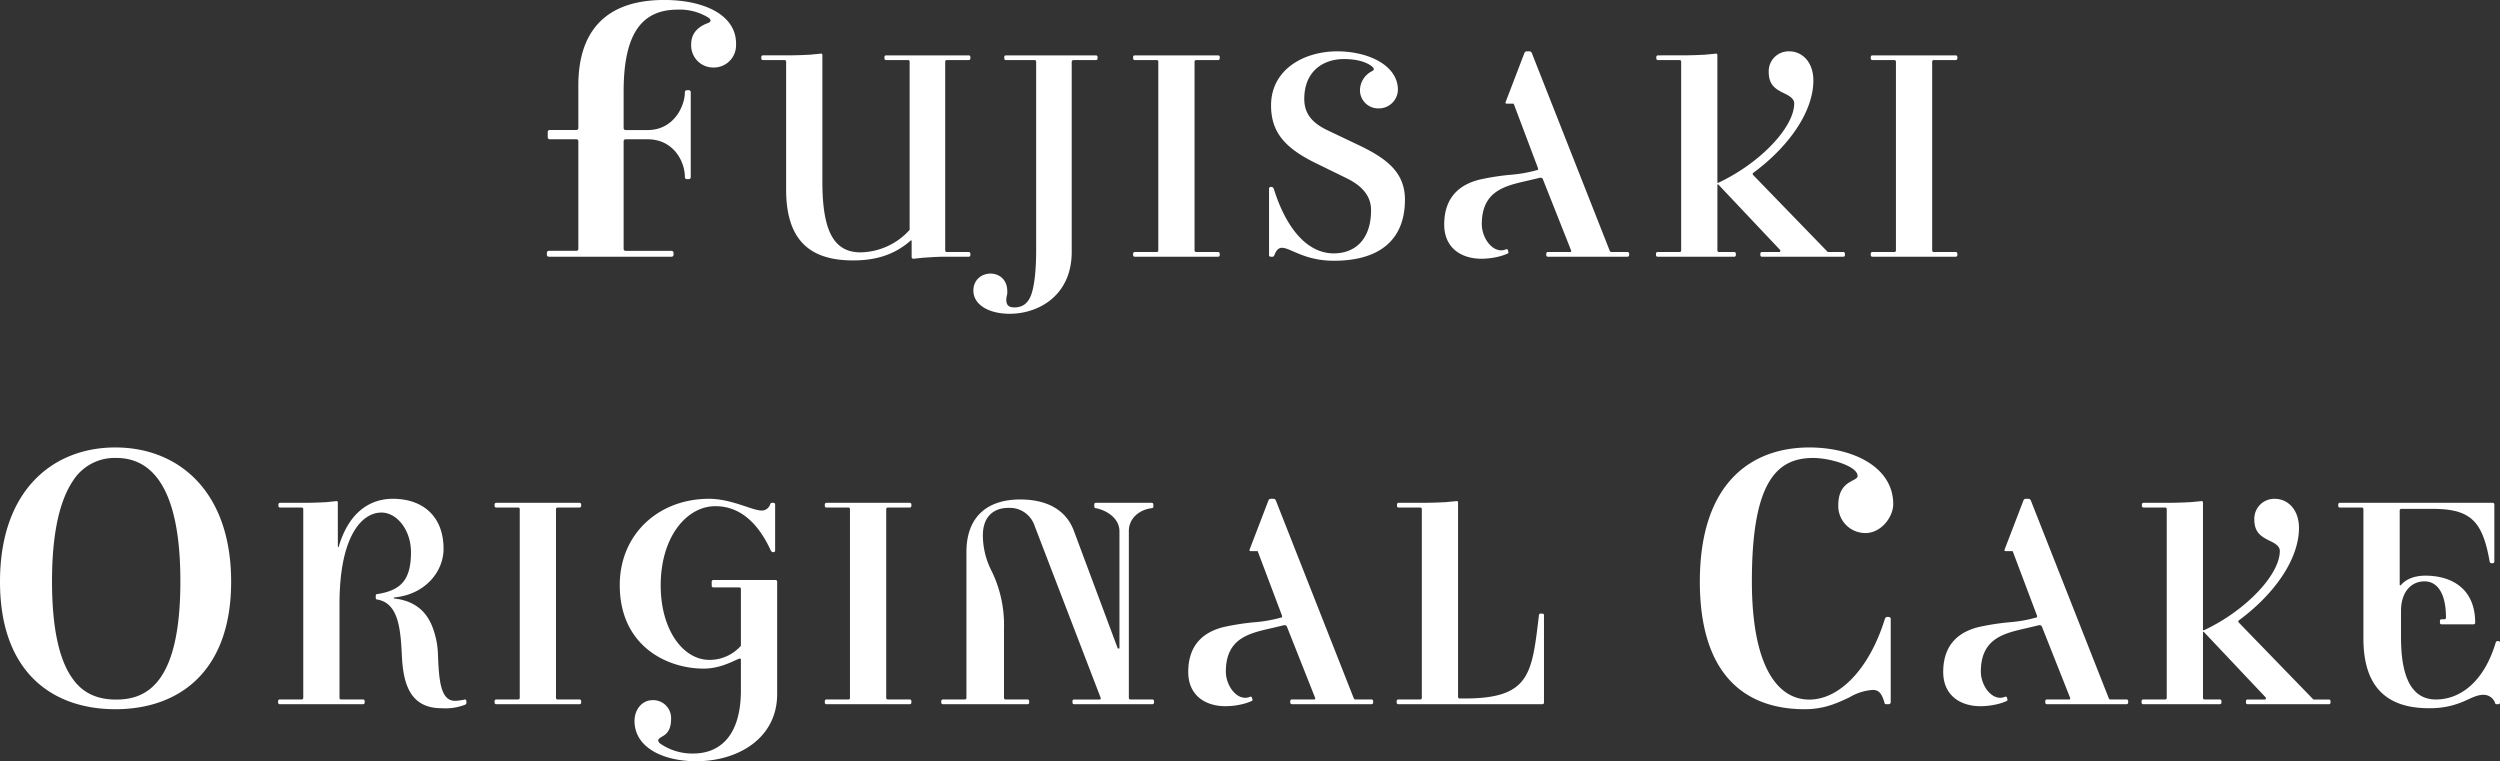 <svg xmlns="http://www.w3.org/2000/svg" width="634.456" height="193.188" viewBox="0 0 634.456 193.188"><rect x="0" y="0" width="634.456" height="193.188" fill="#333333" stroke="none"/><path d="M-218.143-8.85h31.086a.5.5,0,0,0,.532-.532v-.426a.5.5,0,0,0-.532-.532h-11.6a.5.5,0,0,1-.532-.532V-38.126a.5.5,0,0,1,.532-.532h5.536c6.6,0,9.475,5.642,9.475,9.581a.5.5,0,0,0,.532.532h.426a.5.5,0,0,0,.532-.532v-21.5a.5.5,0,0,0-.532-.532h-.426a.5.5,0,0,0-.532.532c0,3.3-2.661,9.581-9.475,9.581h-5.536a.5.5,0,0,1-.532-.532V-50.8c0-14.478,4.471-20.76,13.733-20.76a13.841,13.841,0,0,1,7.772,2.023c.745.532.745,1.065-.106,1.384-2.874,1.065-4.258,2.874-4.258,5.429a5.6,5.6,0,0,0,5.642,5.855,5.634,5.634,0,0,0,5.749-5.642v-.426c0-7.452-8.41-11.072-18.2-11.072-16.395,0-21.824,9.581-21.824,21.611v10.859a.5.5,0,0,1-.532.532h-6.707a.5.5,0,0,0-.532.532v1.278a.5.5,0,0,0,.532.532h6.707a.5.5,0,0,1,.532.532v27.254a.5.5,0,0,1-.532.532h-6.92a.5.5,0,0,0-.532.532v.426A.5.5,0,0,0-218.143-8.85Zm77.226.937c6.217,0,10.816-1.7,14.649-5.11l.17.085V-8.85a.452.452,0,0,0,.511.511l2.385-.256c1.448-.085,3.407-.256,5.536-.256h6.047a.4.4,0,0,0,.426-.426v-.341a.4.4,0,0,0-.426-.426h-5.536a.4.4,0,0,1-.426-.426V-58.332a.4.4,0,0,1,.426-.426h5.536a.4.4,0,0,0,.426-.426v-.341a.4.4,0,0,0-.426-.426h-20.951a.4.4,0,0,0-.426.426v.341a.4.4,0,0,0,.426.426h5.536a.4.4,0,0,1,.426.426v42.669a17.171,17.171,0,0,1-12.434,5.706c-6.728,0-9.709-5.28-9.709-17.885V-60.036c0-.256-.17-.426-.511-.341l-2.64.255c-1.618.085-3.747.17-6.047.17h-5.877a.4.4,0,0,0-.426.426v.341a.4.4,0,0,0,.426.426h5.451a.4.4,0,0,1,.426.426v32.449C-157.951-12.257-151.137-7.913-140.917-7.913Zm39.688,13.542c7.239,0,15.756-4.514,15.756-15.756v-48.2c0-.256.17-.426.6-.426h5.536a.4.4,0,0,0,.426-.426v-.341a.4.4,0,0,0-.426-.426h-22.825a.4.4,0,0,0-.426.426v.341a.4.4,0,0,0,.426.426h7.239a.4.4,0,0,1,.426.426v47.609c0,5.28-.426,9.028-1.192,11.327S-97.908,4.01-99.952,4.01c-1.022,0-2.129-.17-2.129-1.959a4.315,4.315,0,0,1,.17-1.107,3.51,3.51,0,0,0,.085-1.022c0-6.132-8.6-5.791-8.6-.17C-110.427,3.329-106.51,5.628-101.229,5.628ZM-69.462-8.85H-48.34a.4.4,0,0,0,.426-.426v-.341a.4.4,0,0,0-.426-.426h-5.536a.4.4,0,0,1-.426-.426V-58.332a.4.4,0,0,1,.426-.426h5.536a.4.4,0,0,0,.426-.426v-.341a.4.4,0,0,0-.426-.426H-69.462a.4.4,0,0,0-.426.426v.341a.4.4,0,0,0,.426.426h5.536a.4.4,0,0,1,.426.426v47.864a.4.4,0,0,1-.426.426h-5.536a.4.4,0,0,0-.426.426v.341A.4.4,0,0,0-69.462-8.85Zm50.5,1.022c11.5,0,18.056-5.2,18.056-15.5,0-7.154-4.94-10.646-12.179-14.053l-7.154-3.407c-3.662-1.7-6.217-3.918-6.217-8.091,0-7.239,5.025-10.135,10.05-10.135,4.088,0,6.3,1.107,7.324,2.044.426.426.341.766-.17,1.022a5.5,5.5,0,0,0-3.066,4.769A4.618,4.618,0,0,0-7.63-46.494a4.838,4.838,0,0,0,4.94-4.684c0-6.3-7.58-9.794-15.415-9.794-8.432,0-16.778,4.6-16.778,13.712,0,6.643,3.322,10.731,11.327,14.649l7.835,3.833c3.833,1.874,6.217,4.429,6.217,8.091C-9.5-13.023-13.762-9.7-18.957-9.7c-7.154,0-12.349-7.069-15.245-16.437-.17-.256-.341-.426-.426-.426h-.341a.4.4,0,0,0-.426.426V-9.276a.4.4,0,0,0,.426.426h.511c.17,0,.341-.17.426-.426C-32.158-14.131-29.263-7.828-18.957-7.828Zm37.474-.511a18.814,18.814,0,0,0,4.6-.6,13.24,13.24,0,0,0,1.959-.681.357.357,0,0,0,.255-.511l-.085-.341a.357.357,0,0,0-.511-.256,3.006,3.006,0,0,1-1.192.256c-2.725,0-4.94-3.492-4.94-6.643,0-8.432,5.877-9.709,11.412-10.987,1.107-.256,2.214-.511,3.236-.767.426-.085.681,0,.852.341l7.154,18.056c.085.256,0,.426-.256.426H35.38a.4.4,0,0,0-.426.426v.341a.4.4,0,0,0,.426.426H55.564a.4.4,0,0,0,.426-.426v-.341a.4.4,0,0,0-.426-.426h-4a.467.467,0,0,1-.511-.341L31.292-60.547a.64.64,0,0,0-.6-.426h-.681a.64.64,0,0,0-.6.426L24.648-48.112c-.085.256,0,.426.256.426h1.789L32.825-31.42c.17.426,0,.6-.256.6a34.933,34.933,0,0,1-6.9,1.192,63.324,63.324,0,0,0-7.58,1.192c-4.855,1.192-9.028,4.258-9.028,11.412C9.063-11.064,13.406-8.339,18.516-8.339ZM63.229-8.85H82.648a.4.4,0,0,0,.426-.426v-.341a.4.4,0,0,0-.426-.426H78.815a.4.4,0,0,1-.426-.426V-27.161l.17-.085L94.4-10.468l-.17.426H89.717a.4.4,0,0,0-.426.426v.341a.4.4,0,0,0,.426.426h20.611a.4.4,0,0,0,.426-.426v-.341a.4.4,0,0,0-.426-.426h-3.918L87.5-29.546a.646.646,0,0,1-.17-.341c0-.085.085-.17.17-.256,9.454-6.984,15.245-15.841,15.245-23.421,0-4.769-2.9-7.41-6.132-7.41a5.052,5.052,0,0,0-5.2,5.2c0,3.407,1.789,4.429,4.088,5.536,1.618.767,2.385,1.533,2.385,2.47,0,6.047-8.6,15.16-19.333,20.185l-.17-.085V-60.036c0-.256-.17-.426-.511-.341-.767.085-1.7.17-2.64.255-1.618.085-3.747.17-6.047.17H63.315a.4.4,0,0,0-.426.426v.341a.4.4,0,0,0,.426.426h5.451a.4.4,0,0,1,.426.426v47.864a.4.4,0,0,1-.426.426H63.229a.4.4,0,0,0-.426.426v.341A.4.4,0,0,0,63.229-8.85Zm54.507,0h21.122a.4.4,0,0,0,.426-.426v-.341a.4.4,0,0,0-.426-.426h-5.536a.4.4,0,0,1-.426-.426V-58.332a.4.4,0,0,1,.426-.426h5.536a.4.4,0,0,0,.426-.426v-.341a.4.4,0,0,0-.426-.426H117.737a.4.4,0,0,0-.426.426v.341a.4.4,0,0,0,.426.426h5.536a.4.4,0,0,1,.426.426v47.864a.4.4,0,0,1-.426.426h-5.536a.4.4,0,0,0-.426.426v.341A.4.4,0,0,0,117.737-8.85ZM-328.18,105.984c16.075,0,29.383-9.475,29.383-32.364S-312.1,39.553-328.18,39.553c-15.756,0-29.276,10.752-29.276,34.067C-357.456,96.829-343.936,105.984-328.18,105.984Zm.213-2.449c-3.939,0-8.091-1.065-11.072-5.323-3.087-4.258-5.217-11.817-5.217-24.7,0-12.775,2.129-20.653,5.217-25.337a12.53,12.53,0,0,1,11.072-5.962c7.772,0,16.288,5.536,16.288,31.3C-311.678,99.384-320.2,103.536-327.967,103.536Zm82.57,2.193a13.837,13.837,0,0,0,5.877-.852c.256-.085.426-.256.426-.426v-.426c0-.256-.17-.6-.426-.511a3.465,3.465,0,0,1-.852.17,8.58,8.58,0,0,1-1.618.17c-3.833,0-4.088-5.706-4.344-12.349a21.264,21.264,0,0,0-1.278-6.132c-1.363-3.747-4.173-6.9-9.879-7.495v-.256c7.835-.681,12.6-6.473,12.6-12.349,0-8.261-5.28-12.69-12.86-12.69-6.558,0-11.5,4.258-13.8,12.349l-.17-.256V53.521c0-.256-.17-.426-.511-.341-.767.085-1.533.17-2.385.255-1.618.085-3.577.17-5.877.17h-5.877a.4.4,0,0,0-.426.426v.341a.4.4,0,0,0,.426.426h5.451a.4.4,0,0,1,.426.426v47.864a.4.4,0,0,1-.426.426h-5.536a.4.4,0,0,0-.426.426v.341a.4.4,0,0,0,.426.426h21.122a.4.4,0,0,0,.426-.426v-.341a.4.4,0,0,0-.426-.426h-5.536a.4.4,0,0,1-.426-.426V79.241c0-16.948,5.536-23.166,10.646-23.166,3.918,0,7.495,4.429,7.495,10.05,0,7.069-2.555,9.709-8.6,10.646-.255,0-.341.17-.341.426v.511c0,.256.085.426.341.426,5.451.937,5.962,7.41,6.3,14.478C-255.106,99.767-253.232,105.729-245.4,105.729Zm13.882-1.022h21.122a.4.4,0,0,0,.426-.426v-.341a.4.4,0,0,0-.426-.426h-5.536a.4.4,0,0,1-.426-.426V55.224a.4.4,0,0,1,.426-.426h5.536a.4.4,0,0,0,.426-.426v-.341a.4.4,0,0,0-.426-.426h-21.122a.4.4,0,0,0-.426.426v.341a.4.4,0,0,0,.426.426h5.536a.4.4,0,0,1,.426.426v47.864a.4.4,0,0,1-.426.426h-5.536a.4.4,0,0,0-.426.426v.341A.4.4,0,0,0-231.514,104.707Zm50.76,14.478c10.561,0,20.525-5.791,20.525-17.034V73.62a.4.4,0,0,0-.426-.426h-15.756a.4.4,0,0,0-.426.426v1.022a.4.4,0,0,0,.426.426h6.558a.4.4,0,0,1,.426.426V89.887a10.615,10.615,0,0,1-8.006,3.577c-6.643,0-12.349-7.58-12.349-18.907,0-12.264,6.558-20.1,13.882-20.1,6.047,0,10.731,4,14.053,11.242.17.256.341.426.426.426h.256a.4.4,0,0,0,.426-.426V54.032a.4.4,0,0,0-.426-.426h-.426c-.17,0-.341.17-.426.426a2.241,2.241,0,0,1-2.129,1.533c-2.385,0-7.665-2.981-13.371-2.981-12.86,0-22.655,9.028-22.655,21.888,0,15.5,12.009,21.207,21.292,21.207,4.855,0,8.432-2.555,9.283-2.555l.17.17v7.921c0,11.242-5.11,16.011-12.094,16.011a14.26,14.26,0,0,1-8.432-2.555c-1.022-.937-.085-1.363.6-1.788,1.789-.937,2.214-2.64,2.214-4.6a4.547,4.547,0,0,0-4.684-4.6c-2.64,0-4.6,2.3-4.6,5.28C-196.425,115.693-189.186,119.185-180.755,119.185Zm33.045-14.478h21.122a.4.4,0,0,0,.426-.426v-.341a.4.4,0,0,0-.426-.426h-5.536a.4.4,0,0,1-.426-.426V55.224a.4.4,0,0,1,.426-.426h5.536a.4.4,0,0,0,.426-.426v-.341a.4.4,0,0,0-.426-.426h-21.122a.4.4,0,0,0-.426.426v.341a.4.4,0,0,0,.426.426h5.536a.4.4,0,0,1,.426.426v47.864a.4.4,0,0,1-.426.426h-5.536a.4.4,0,0,0-.426.426v.341A.4.4,0,0,0-147.709,104.707Zm29.553,0h21.462a.4.4,0,0,0,.426-.426v-.341a.4.4,0,0,0-.426-.426h-5.536a.4.4,0,0,1-.426-.426V85.374A31.153,31.153,0,0,0-105.807,70.9a19.9,19.9,0,0,1-2.214-9.028c0-4.769,2.725-6.984,6.473-6.984A6.627,6.627,0,0,1-94.906,59.4l16.778,43.691c.085.255,0,.426-.341.426h-6.388a.4.4,0,0,0-.426.426v.341a.4.4,0,0,0,.426.426h19.844a.4.4,0,0,0,.426-.426v-.341a.4.4,0,0,0-.426-.426h-5.536a.4.4,0,0,1-.426-.426V60.76c0-3.322,2.811-5.451,5.791-5.791a.4.4,0,0,0,.426-.426v-.511a.4.4,0,0,0-.426-.426H-79.32a.4.4,0,0,0-.426.426v.511a.4.4,0,0,0,.426.426c2.3.426,5.962,2.3,5.962,5.877V90.569h-.426L-84.941,60.675c-1.874-5.025-6.473-7.921-13.627-7.921-7.921,0-13.627,4-13.627,13.371v36.963a.4.4,0,0,1-.426.426h-5.536a.4.4,0,0,0-.426.426v.341A.4.4,0,0,0-118.156,104.707Zm71.711.511a18.814,18.814,0,0,0,4.6-.6,13.239,13.239,0,0,0,1.959-.681.357.357,0,0,0,.256-.511l-.085-.341a.357.357,0,0,0-.511-.256,3.006,3.006,0,0,1-1.192.256c-2.725,0-4.94-3.492-4.94-6.643,0-8.432,5.877-9.709,11.412-10.987,1.107-.256,2.214-.511,3.236-.767.426-.085.681,0,.852.341l7.154,18.056c.085.255,0,.426-.256.426h-5.621a.4.4,0,0,0-.426.426v.341a.4.4,0,0,0,.426.426H-9.4a.4.4,0,0,0,.426-.426v-.341a.4.4,0,0,0-.426-.426h-4a.467.467,0,0,1-.511-.341L-33.67,53.01a.64.64,0,0,0-.6-.426h-.681a.64.64,0,0,0-.6.426l-4.769,12.434c-.085.256,0,.426.256.426h1.789l6.132,16.267c.17.426,0,.6-.256.6a34.934,34.934,0,0,1-6.9,1.192,63.324,63.324,0,0,0-7.58,1.192C-51.726,86.31-55.9,89.376-55.9,96.53-55.9,102.492-51.555,105.218-46.445,105.218Zm43.861-.511H33.953a.4.4,0,0,0,.426-.426V82.137a.4.4,0,0,0-.426-.426h-.426a.4.4,0,0,0-.426.426c-1.789,14.734-2.129,21.122-18.822,21.122H13a.4.4,0,0,1-.426-.426V53.521c0-.256-.17-.426-.511-.341l-2.64.255c-1.618.085-3.747.17-6.047.17H-2.5a.4.4,0,0,0-.426.426v.341A.4.4,0,0,0-2.5,54.8H2.952a.4.4,0,0,1,.426.426v47.864a.4.4,0,0,1-.426.426H-2.584a.4.4,0,0,0-.426.426v.341A.4.4,0,0,0-2.584,104.707Zm103.138,1.278c5,0,8.3-1.6,11.285-2.981a13.353,13.353,0,0,1,5.962-1.916c1.384,0,2.236.639,2.981,3.194,0,.319.213.426.532.426h.532a.5.5,0,0,0,.532-.532V83.1a.5.5,0,0,0-.532-.532h-.426c-.213,0-.426.213-.532.532-4.045,12.988-11.711,20.44-19.163,20.44-8.3,0-14.585-8.836-14.585-30.022,0-25.018,6.175-31.3,15.543-31.3,4.152,0,11.285,2.023,11.285,4.578,0,1.49-4.9.958-4.9,7.452a6.863,6.863,0,0,0,6.92,7.026c3.939,0,7.026-4.045,7.026-7.346,0-9.475-10.327-14.372-21.292-14.372-14.479,0-27.786,8.73-27.786,34.067C73.939,96.829,85.011,105.984,100.554,105.984Zm44.607-.767a18.814,18.814,0,0,0,4.6-.6,13.238,13.238,0,0,0,1.959-.681.357.357,0,0,0,.256-.511l-.085-.341a.357.357,0,0,0-.511-.256,3.006,3.006,0,0,1-1.192.256c-2.725,0-4.94-3.492-4.94-6.643,0-8.432,5.877-9.709,11.412-10.987,1.107-.256,2.214-.511,3.236-.767.426-.085.681,0,.852.341l7.154,18.056c.085.255,0,.426-.255.426h-5.621a.4.4,0,0,0-.426.426v.341a.4.4,0,0,0,.426.426h20.185a.4.4,0,0,0,.426-.426v-.341a.4.4,0,0,0-.426-.426h-4a.467.467,0,0,1-.511-.341L157.936,53.01a.641.641,0,0,0-.6-.426h-.681a.64.64,0,0,0-.6.426l-4.769,12.434c-.085.256,0,.426.255.426h1.789l6.132,16.267c.17.426,0,.6-.256.6a34.933,34.933,0,0,1-6.9,1.192,63.325,63.325,0,0,0-7.58,1.192c-4.855,1.192-9.028,4.258-9.028,11.412C135.707,102.492,140.051,105.218,145.161,105.218Zm41.306-.511h19.418a.4.4,0,0,0,.426-.426v-.341a.4.4,0,0,0-.426-.426h-3.833a.4.4,0,0,1-.426-.426V86.4l.17-.085,15.841,16.778-.17.426h-4.514a.4.4,0,0,0-.426.426v.341a.4.4,0,0,0,.426.426h20.611a.4.4,0,0,0,.426-.426v-.341a.4.4,0,0,0-.426-.426h-3.918l-18.907-19.5a.646.646,0,0,1-.17-.341c0-.085.085-.17.17-.255,9.454-6.984,15.245-15.841,15.245-23.421,0-4.769-2.9-7.41-6.132-7.41a5.052,5.052,0,0,0-5.2,5.2c0,3.407,1.789,4.429,4.088,5.536,1.618.767,2.385,1.533,2.385,2.47,0,6.047-8.6,15.16-19.333,20.185l-.17-.085V53.521c0-.256-.17-.426-.511-.341-.767.085-1.7.17-2.64.255-1.618.085-3.747.17-6.047.17h-5.877a.4.4,0,0,0-.426.426v.341a.4.4,0,0,0,.426.426H192a.4.4,0,0,1,.426.426v47.864a.4.4,0,0,1-.426.426h-5.536a.4.4,0,0,0-.426.426v.341A.4.4,0,0,0,186.467,104.707Zm72.478,1.022a21.4,21.4,0,0,0,9.368-1.959c1.7-.767,2.981-1.448,4.6-1.448a3.159,3.159,0,0,1,2.811,1.959.4.4,0,0,0,.426.426h.426a.4.4,0,0,0,.426-.426V89.121a.4.4,0,0,0-.426-.426h-.255c-.17,0-.341.17-.426.426-2.981,9.965-9.028,14.393-15.16,14.393-7.41,0-8.857-8.261-8.857-15.841V81.03c0-4.769,2.555-7.495,5.962-7.495,3.066,0,5.451,2.725,5.451,9.2a.4.4,0,0,1-.426.426h-.681a.4.4,0,0,0-.426.426v.426a.4.4,0,0,0,.426.426h8.091a.4.4,0,0,0,.426-.426c0-8.687-6.047-11.923-12.6-11.923-3.322,0-5.28,1.192-6.3,2.47l-.255-.085V55.565a.4.4,0,0,1,.426-.426h7.921c9.624,0,12.69,3.066,14.478,13.371a.51.51,0,0,0,.426.426h.341a.4.4,0,0,0,.426-.426V54.032a.4.4,0,0,0-.426-.426H236.375a.4.4,0,0,0-.426.426v.341a.4.4,0,0,0,.426.426h5.536a.4.4,0,0,1,.426.426V88.014C242.337,98.4,246.51,105.729,258.945,105.729Z" transform="translate(357.456 74.003)" fill="#fff"/></svg>